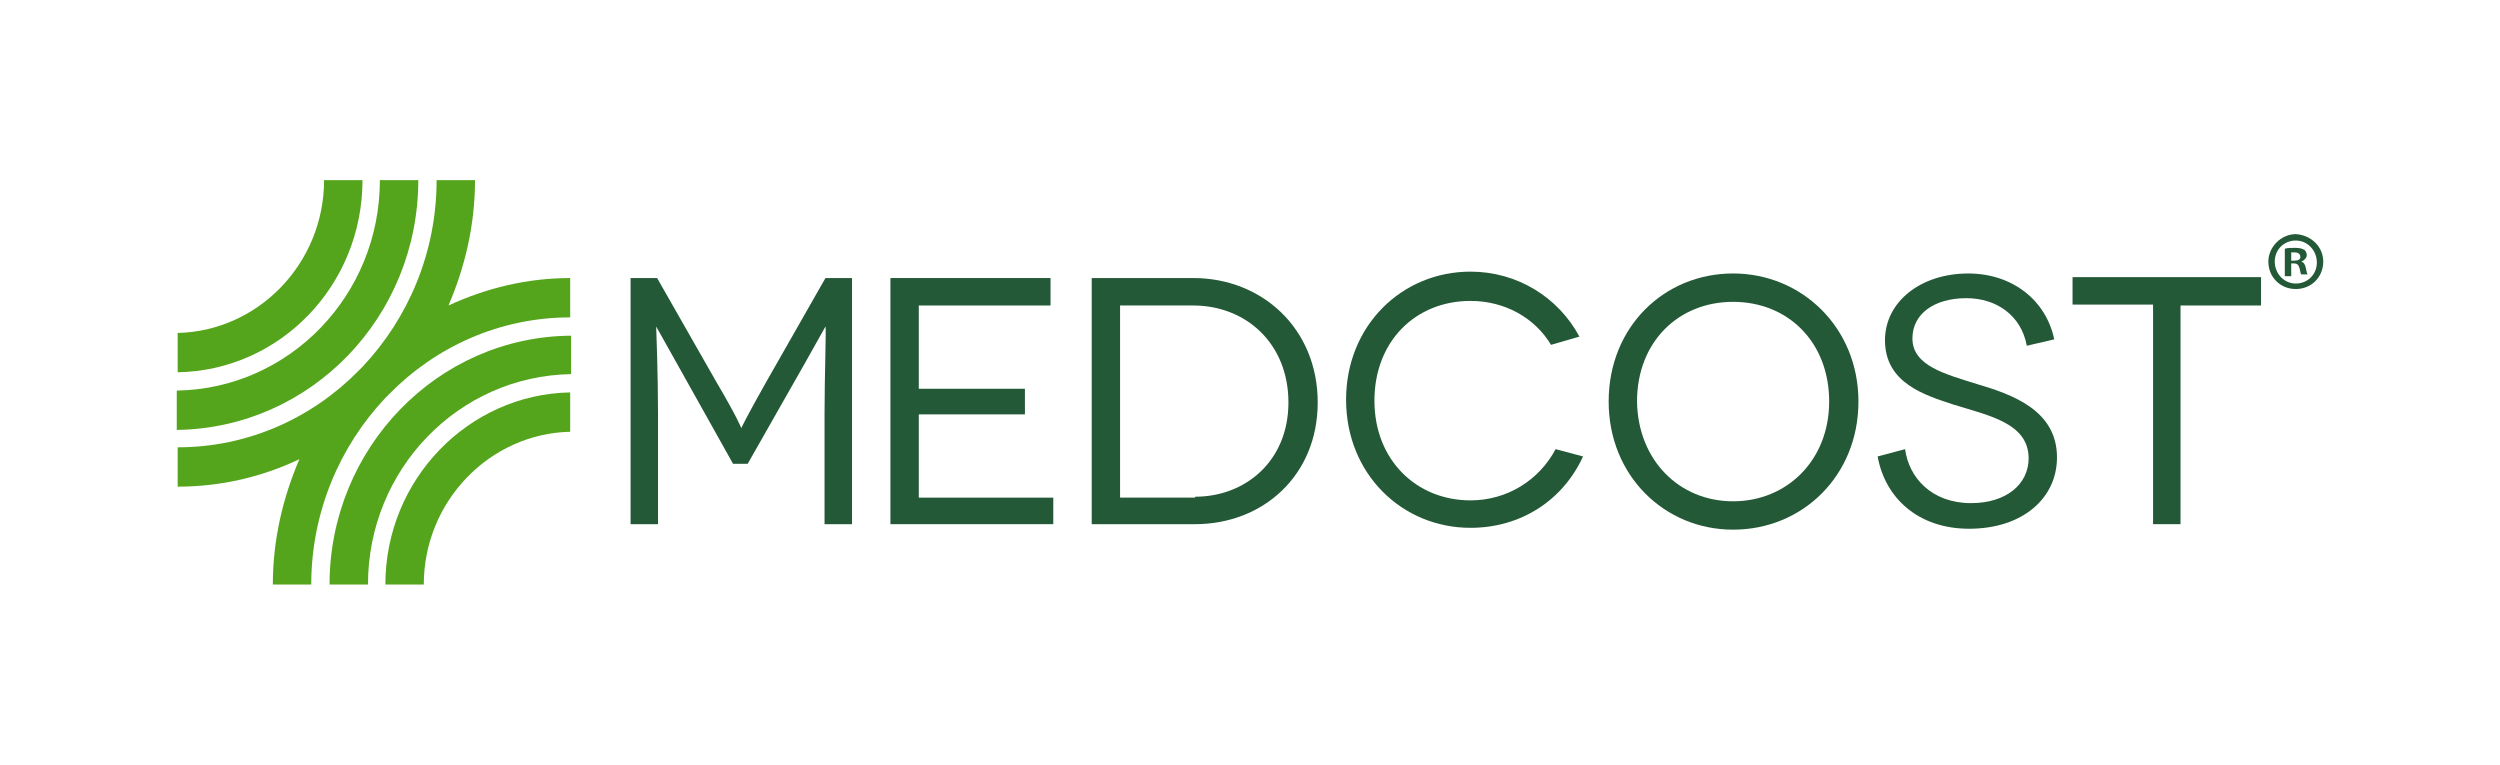 <?xml version="1.0" encoding="utf-8"?>
<!-- Generator: Adobe Illustrator 17.0.0, SVG Export Plug-In . SVG Version: 6.00 Build 0)  -->
<!DOCTYPE svg PUBLIC "-//W3C//DTD SVG 1.0//EN" "http://www.w3.org/TR/2001/REC-SVG-20010904/DTD/svg10.dtd">
<svg version="1.0" xmlns="http://www.w3.org/2000/svg" xmlns:xlink="http://www.w3.org/1999/xlink" x="0px" y="0px" width="340px"
	 height="104px" viewBox="0 0 340 104" enable-background="new 0 0 340 104" xml:space="preserve">
<g id="Layer_1">
	<g>
		<g>
			<g>
				<g>
					<path fill="#235937" d="M115.871,37.814v33.473h-3.733V56.231c0-5.102,0.249-11.821,0.124-11.821l0,0
						c0,0-1.742,3.111-2.862,5.102l-7.715,13.563h-1.991l-7.59-13.563c-1.12-1.991-2.862-5.102-2.862-5.102l0,0
						c0,0,0.249,6.595,0.249,11.821v15.057h-3.733V37.814h3.609L97.455,52c2.862,4.853,3.36,6.222,3.36,6.222l0,0
						c0,0,0.622-1.369,3.36-6.222l8.088-14.186C112.262,37.814,115.871,37.814,115.871,37.814z"/>
					<path fill="#235937" d="M143.247,67.554v3.733h-22.149V37.814h21.776v3.733h-17.919v11.324h14.434v3.484h-14.434v11.324h18.292
						V67.554z"/>
					<path fill="#235937" d="M162.285,37.814c9.333,0,16.923,6.844,16.923,16.923c0,9.955-7.466,16.55-16.674,16.55h-14.061V37.814
						H162.285z M162.534,67.554c6.844,0,12.692-4.853,12.692-12.817c0-8.088-5.848-13.19-12.941-13.19h-9.955v26.131h10.204V67.554z
						"/>
					<path fill="#235937" d="M210.939,46.898c-2.24-3.733-6.346-5.973-10.95-5.973c-7.466,0-13.066,5.475-13.066,13.563
						s5.724,13.563,13.066,13.563c4.977,0,9.333-2.738,11.572-6.968l3.733,0.995c-2.738,5.973-8.462,9.706-15.305,9.706
						c-9.333,0-16.923-7.342-16.923-17.421s7.59-17.421,16.923-17.421c6.346,0,11.946,3.484,14.808,8.835L210.939,46.898z"/>
					<path fill="#235937" d="M235.701,37.192c9.333,0,17.048,7.342,17.048,17.421s-7.591,17.421-17.048,17.421
						c-9.333,0-16.923-7.342-16.923-17.421C218.778,44.41,226.369,37.192,235.701,37.192z M235.701,68.176
						c7.342,0,13.066-5.6,13.066-13.563c0-8.088-5.6-13.563-13.066-13.563s-13.066,5.475-13.066,13.563
						C222.76,62.577,228.36,68.176,235.701,68.176z"/>
					<path fill="#235937" d="M275.645,47.023c-0.747-4.106-4.106-6.471-8.213-6.471c-4.355,0-7.342,2.115-7.342,5.475
						c0,3.733,4.48,4.853,8.835,6.222c4.604,1.369,10.826,3.484,10.826,9.955c0,5.6-4.728,9.706-11.946,9.706
						c-6.968,0-11.448-4.231-12.443-9.83l3.733-0.995c0.498,3.857,3.609,7.342,8.959,7.342c4.853,0,7.839-2.613,7.839-6.097
						c0-4.853-5.6-5.848-10.328-7.342c-3.733-1.244-9.208-2.862-9.208-8.71c0-5.226,4.853-9.084,11.324-9.084
						c5.973,0,10.577,3.609,11.697,8.959L275.645,47.023z"/>
					<path fill="#235937" d="M307.5,37.814v3.733h-10.95v29.74h-3.733V41.423h-10.95V37.69H307.5V37.814z"/>
				</g>
				<g>
					<path fill="#55A51C" d="M60.995,41.548c2.24-5.226,3.609-10.95,3.609-17.048h-5.226c0,9.83-3.857,18.79-10.079,25.385
						c-0.124,0.124-0.373,0.373-0.498,0.498c-6.346,6.471-15.057,10.452-24.638,10.452v5.351c5.973,0,11.572-1.369,16.55-3.733
						c-2.24,5.226-3.609,10.95-3.609,17.048h5.226c0-9.83,3.857-18.79,10.079-25.385c0.124-0.124,0.373-0.373,0.498-0.498
						c6.346-6.471,15.057-10.452,24.638-10.452v-5.351C71.697,37.814,66.097,39.183,60.995,41.548z"/>
					<path fill="#55A51C" d="M44.819,79.5h5.226c0-15.679,12.319-28.371,27.624-28.62v-5.226
						C59.502,45.778,44.819,60.959,44.819,79.5z"/>
					<path fill="#55A51C" d="M52.41,79.5h5.226c0-11.324,8.959-20.532,19.91-20.781v-5.351C63.733,53.618,52.41,65.19,52.41,79.5z"
						/>
					<path fill="#55A51C" d="M56.889,24.5h-5.226c0,15.679-12.319,28.371-27.624,28.62v5.351
						C42.33,58.222,56.889,43.041,56.889,24.5z"/>
					<path fill="#55A51C" d="M49.299,24.5h-5.226c0,11.324-8.959,20.532-19.91,20.781v5.351C38.1,50.382,49.299,38.81,49.299,24.5z"
						/>
				</g>
			</g>
		</g>
		<g>
			<path fill="#235937" d="M315.962,35.575c0,2.115-1.618,3.733-3.733,3.733c-2.115,0-3.733-1.618-3.733-3.733
				c0-1.991,1.742-3.733,3.733-3.733C314.344,31.966,315.962,33.584,315.962,35.575z M309.367,35.575
				c0,1.618,1.244,2.986,2.862,2.986c1.618,0,2.862-1.244,2.862-2.862c0-1.618-1.244-2.986-2.862-2.986
				C310.611,32.713,309.367,33.957,309.367,35.575z M311.606,37.566h-0.871v-3.733c0.373-0.124,0.747-0.124,1.369-0.124
				c0.747,0,0.995,0.124,1.244,0.249c0.249,0.124,0.373,0.498,0.373,0.747c0,0.373-0.373,0.747-0.747,0.871l0,0
				c0.373,0.124,0.498,0.373,0.622,0.871c0.124,0.498,0.124,0.747,0.249,0.871h-0.871c-0.124-0.124-0.124-0.498-0.249-0.871
				c-0.124-0.373-0.249-0.622-0.747-0.622h-0.373V37.566z M311.606,35.45h0.373c0.498,0,0.871-0.124,0.871-0.498
				s-0.249-0.622-0.747-0.622c-0.249,0-0.373,0-0.498,0V35.45z"/>
		</g>
	</g>
</g>
<g id="Layer_2" display="none">
</g>
</svg>
